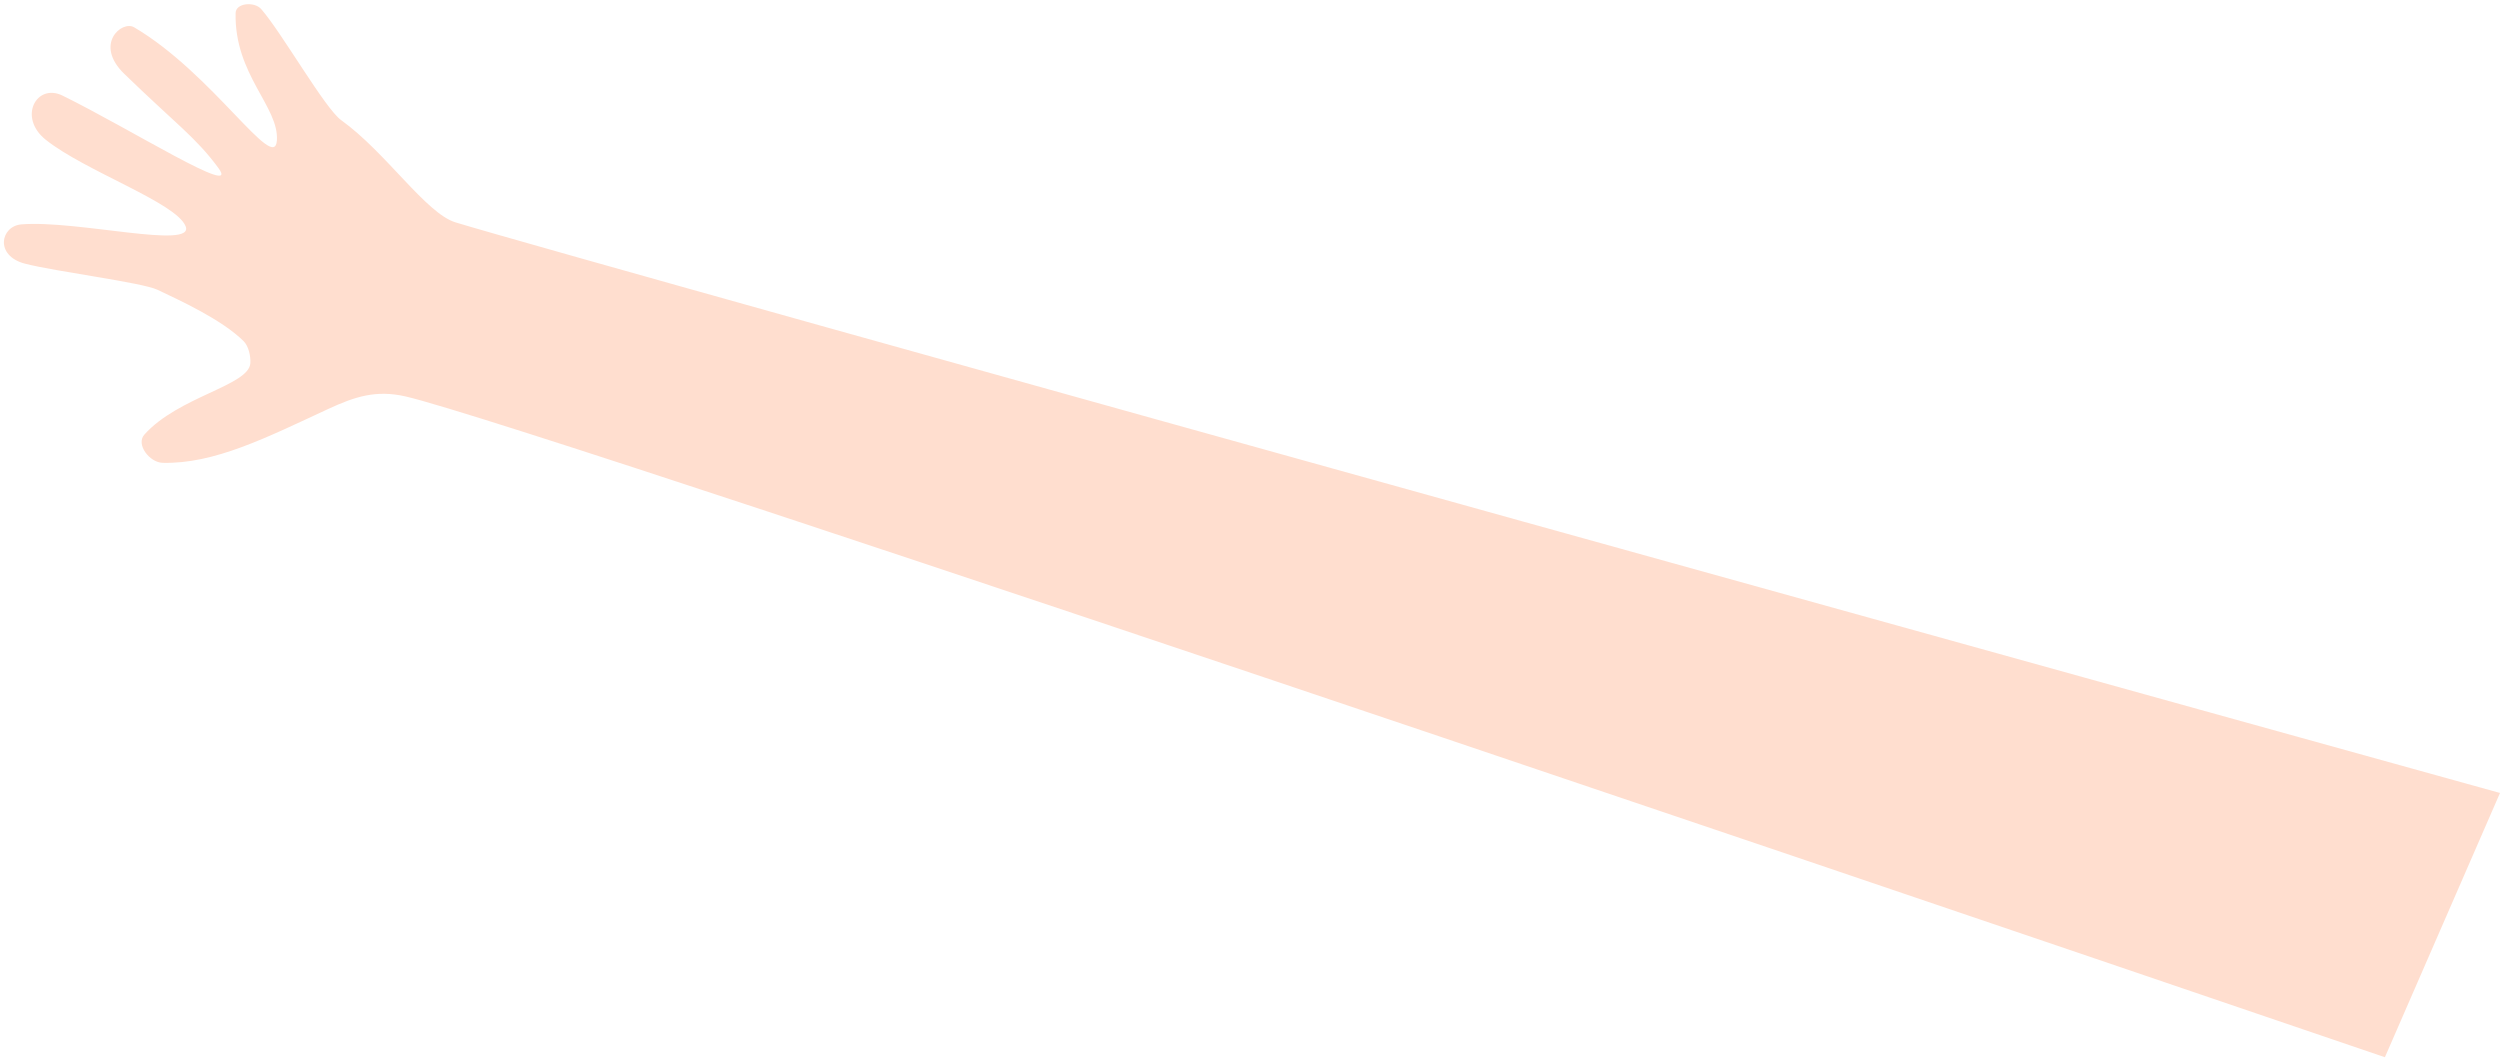 <?xml version="1.0" encoding="UTF-8"?> <svg xmlns="http://www.w3.org/2000/svg" width="533" height="226" viewBox="0 0 533 226" fill="none"><path d="M532.999 169.062C532.999 169.062 123.375 55.439 97.106 47.407C90.801 45.48 82.325 32.502 72.74 25.618C69.269 23.125 60.128 7.031 55.689 1.936C54.258 0.294 50.279 0.602 50.231 2.78C49.94 15.909 59.524 22.794 59.032 29.944C58.539 37.093 45.354 15.689 28.602 5.823C25.984 4.281 19.987 9.428 26.484 15.735C37.406 26.336 41.754 29.271 46.57 35.828C51.387 42.384 27.791 27.479 13.325 20.38C7.796 17.667 3.751 24.994 9.744 29.788C18.13 36.495 37.589 43.199 39.576 48.244C41.563 53.289 16.487 46.889 4.586 47.835C0.108 48.192 -1.194 54.528 5.347 56.221C11.889 57.913 30.285 60.217 33.573 61.78C38.279 64.016 47.288 68.12 51.937 72.734C53.004 73.794 53.476 75.947 53.373 77.448C53.047 82.216 38.04 84.537 30.776 92.659C28.91 94.745 31.875 98.603 34.673 98.674C45.671 98.951 56.805 93.301 69.944 87.208C75.722 84.528 80.203 83.103 86.415 84.508C113.769 90.699 508.46 225.401 508.46 225.401L532.999 169.062Z" fill="#FFDECF"></path></svg> 